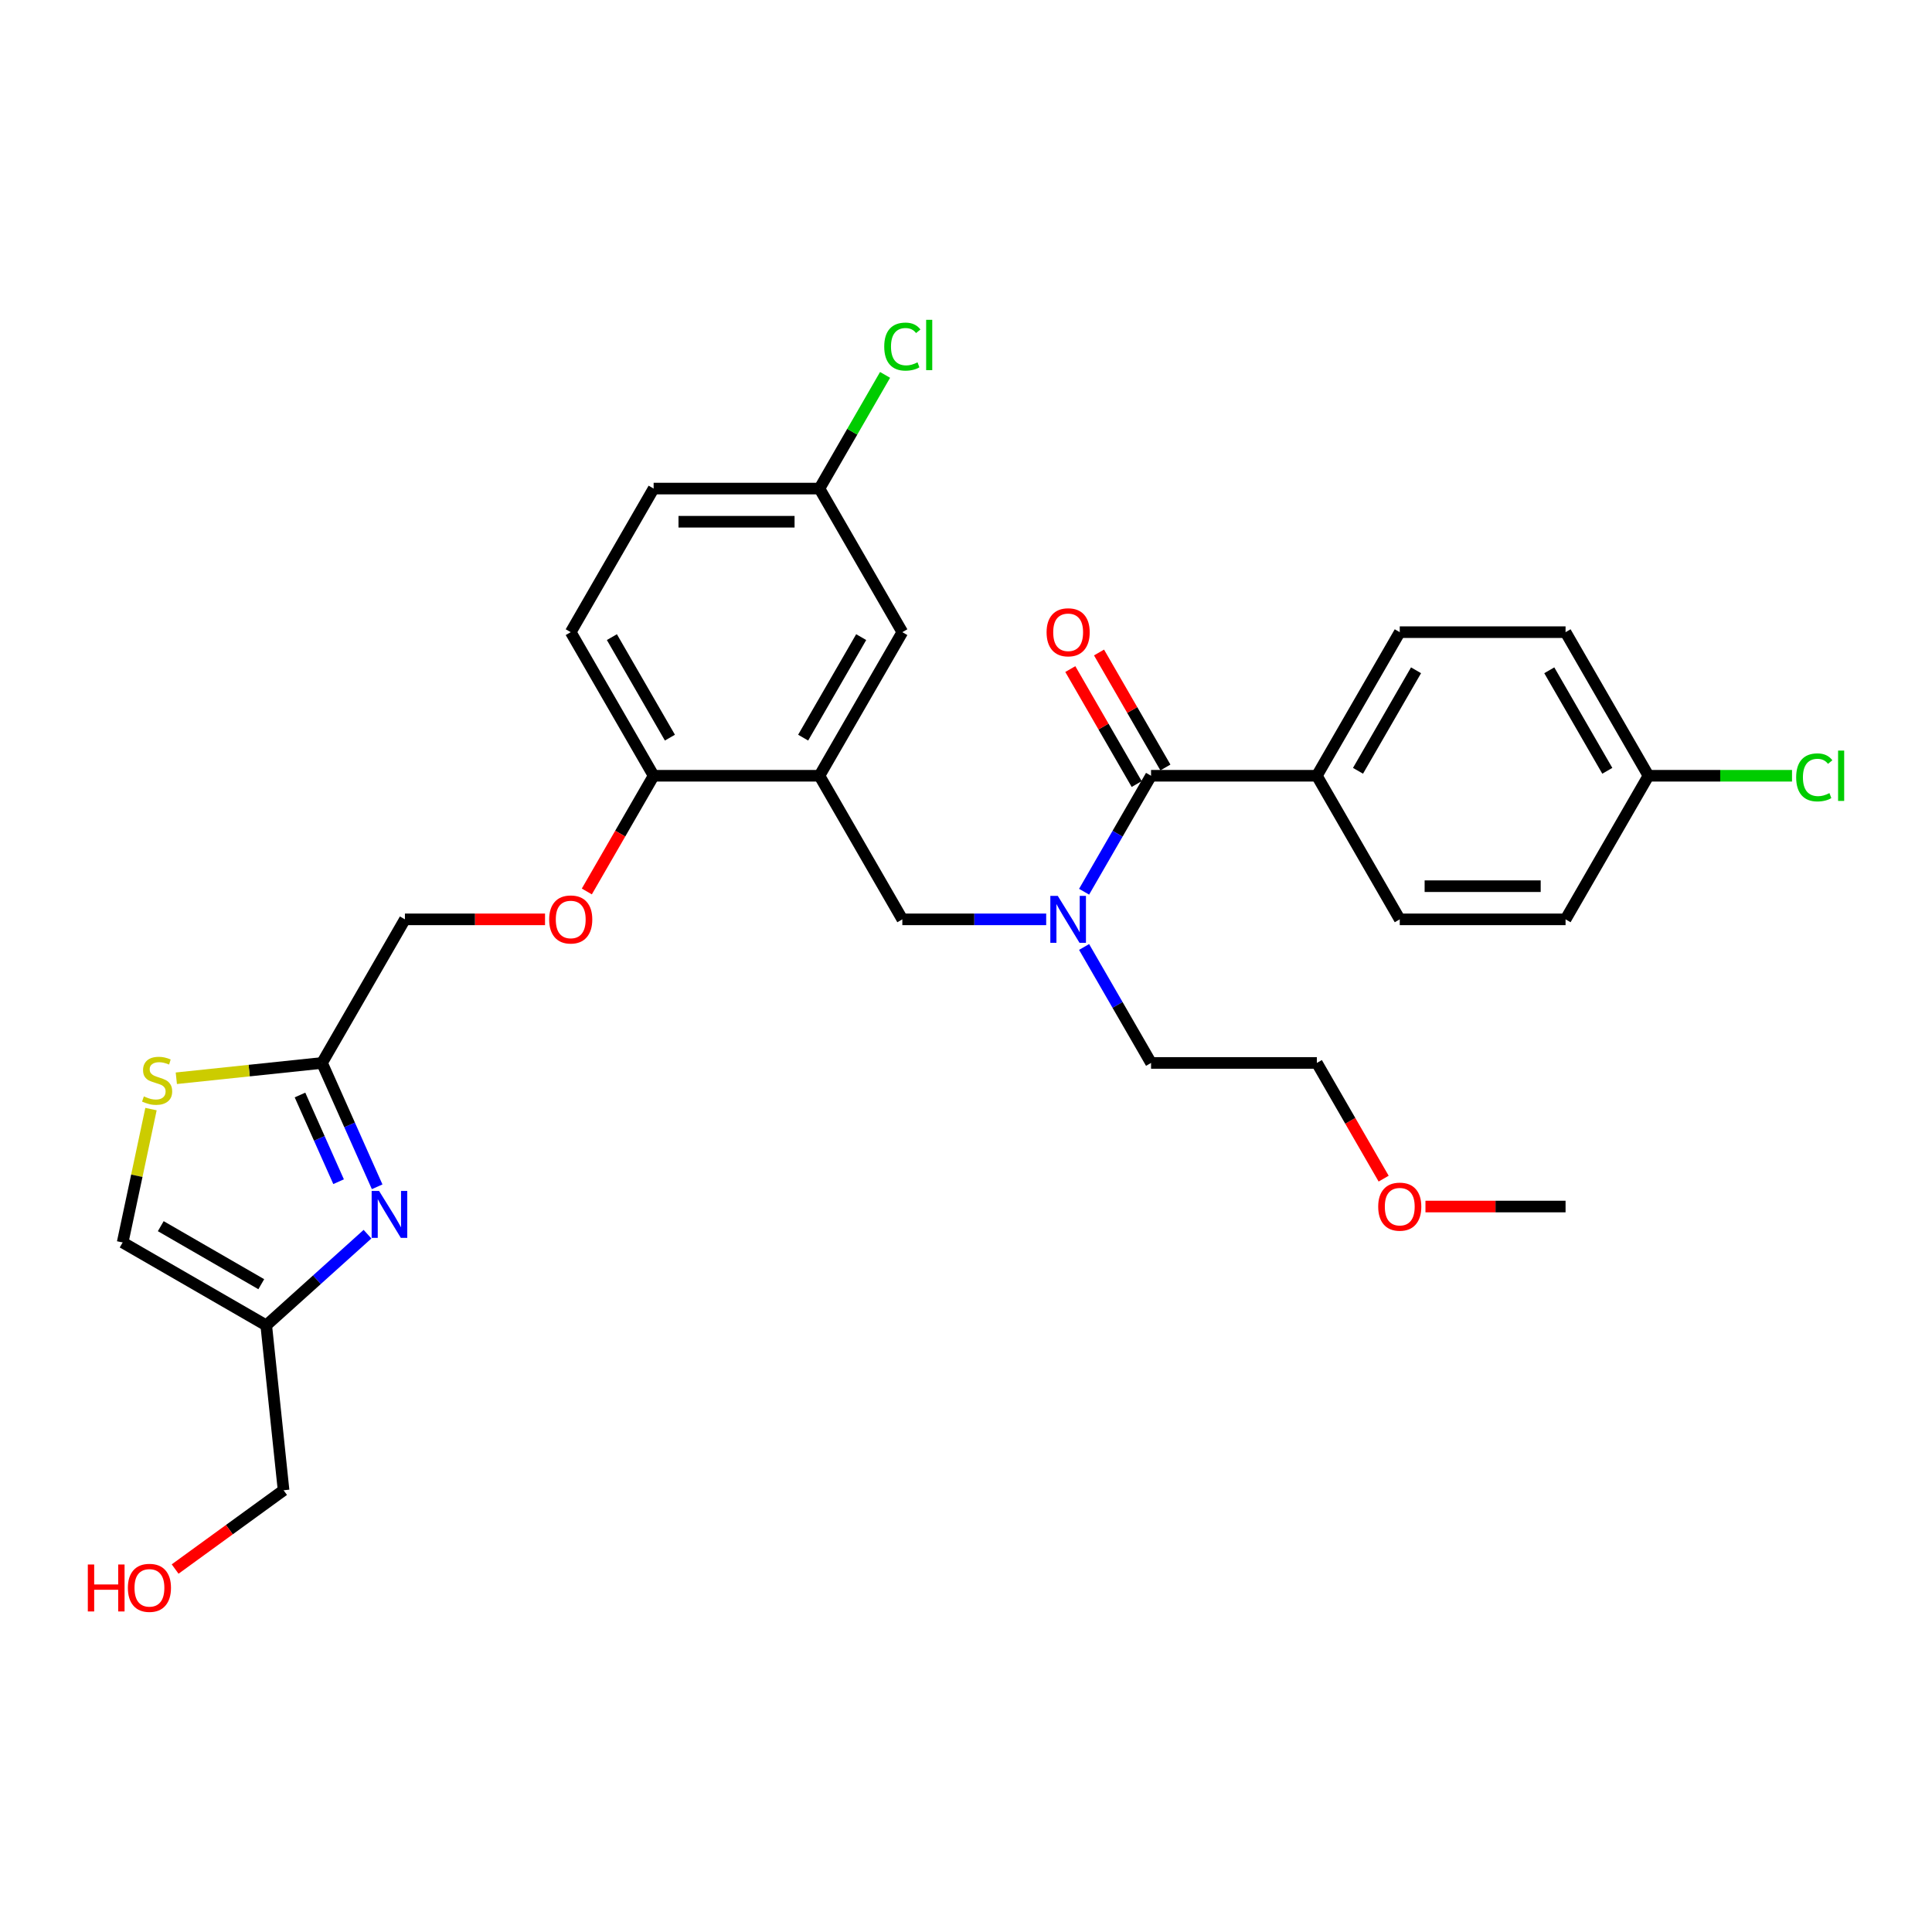 <?xml version='1.0' encoding='iso-8859-1'?>
<svg version='1.1' baseProfile='full'
              xmlns='http://www.w3.org/2000/svg'
                      xmlns:rdkit='http://www.rdkit.org/xml'
                      xmlns:xlink='http://www.w3.org/1999/xlink'
                  xml:space='preserve'
width='1000px' height='1000px' viewBox='0 0 1000 1000'>
<!-- END OF HEADER -->
<rect style='opacity:1.0;fill:#FFFFFF;stroke:none' width='1000' height='1000' x='0' y='0'> </rect>
<path class='bond-3' d='M 195.217,614.28 L 180.946,582.229' style='fill:none;fill-rule:evenodd;stroke:#0000FF;stroke-width:6px;stroke-linecap:butt;stroke-linejoin:miter;stroke-opacity:1' />
<path class='bond-3' d='M 180.946,582.229 L 166.676,550.177' style='fill:none;fill-rule:evenodd;stroke:#000000;stroke-width:6px;stroke-linecap:butt;stroke-linejoin:miter;stroke-opacity:1' />
<path class='bond-3' d='M 175.256,611.646 L 165.266,589.21' style='fill:none;fill-rule:evenodd;stroke:#0000FF;stroke-width:6px;stroke-linecap:butt;stroke-linejoin:miter;stroke-opacity:1' />
<path class='bond-3' d='M 165.266,589.21 L 155.277,566.774' style='fill:none;fill-rule:evenodd;stroke:#000000;stroke-width:6px;stroke-linecap:butt;stroke-linejoin:miter;stroke-opacity:1' />
<path class='bond-4' d='M 190.22,638.809 L 164.013,662.406' style='fill:none;fill-rule:evenodd;stroke:#0000FF;stroke-width:6px;stroke-linecap:butt;stroke-linejoin:miter;stroke-opacity:1' />
<path class='bond-4' d='M 164.013,662.406 L 137.805,686.004' style='fill:none;fill-rule:evenodd;stroke:#000000;stroke-width:6px;stroke-linecap:butt;stroke-linejoin:miter;stroke-opacity:1' />
<path class='bond-0' d='M 595.78,401.531 L 578.452,431.544' style='fill:none;fill-rule:evenodd;stroke:#000000;stroke-width:6px;stroke-linecap:butt;stroke-linejoin:miter;stroke-opacity:1' />
<path class='bond-0' d='M 578.452,431.544 L 561.125,461.556' style='fill:none;fill-rule:evenodd;stroke:#0000FF;stroke-width:6px;stroke-linecap:butt;stroke-linejoin:miter;stroke-opacity:1' />
<path class='bond-9' d='M 595.78,401.531 L 681.601,401.531' style='fill:none;fill-rule:evenodd;stroke:#000000;stroke-width:6px;stroke-linecap:butt;stroke-linejoin:miter;stroke-opacity:1' />
<path class='bond-11' d='M 603.212,397.24 L 586.033,367.485' style='fill:none;fill-rule:evenodd;stroke:#000000;stroke-width:6px;stroke-linecap:butt;stroke-linejoin:miter;stroke-opacity:1' />
<path class='bond-11' d='M 586.033,367.485 L 568.854,337.73' style='fill:none;fill-rule:evenodd;stroke:#FF0000;stroke-width:6px;stroke-linecap:butt;stroke-linejoin:miter;stroke-opacity:1' />
<path class='bond-11' d='M 588.348,405.822 L 571.169,376.067' style='fill:none;fill-rule:evenodd;stroke:#000000;stroke-width:6px;stroke-linecap:butt;stroke-linejoin:miter;stroke-opacity:1' />
<path class='bond-11' d='M 571.169,376.067 L 553.99,346.312' style='fill:none;fill-rule:evenodd;stroke:#FF0000;stroke-width:6px;stroke-linecap:butt;stroke-linejoin:miter;stroke-opacity:1' />
<path class='bond-1' d='M 424.139,401.531 L 338.318,401.531' style='fill:none;fill-rule:evenodd;stroke:#000000;stroke-width:6px;stroke-linecap:butt;stroke-linejoin:miter;stroke-opacity:1' />
<path class='bond-6' d='M 424.139,401.531 L 467.049,475.854' style='fill:none;fill-rule:evenodd;stroke:#000000;stroke-width:6px;stroke-linecap:butt;stroke-linejoin:miter;stroke-opacity:1' />
<path class='bond-10' d='M 424.139,401.531 L 467.049,327.208' style='fill:none;fill-rule:evenodd;stroke:#000000;stroke-width:6px;stroke-linecap:butt;stroke-linejoin:miter;stroke-opacity:1' />
<path class='bond-10' d='M 415.711,381.8 L 445.748,329.774' style='fill:none;fill-rule:evenodd;stroke:#000000;stroke-width:6px;stroke-linecap:butt;stroke-linejoin:miter;stroke-opacity:1' />
<path class='bond-2' d='M 541.507,475.854 L 504.278,475.854' style='fill:none;fill-rule:evenodd;stroke:#0000FF;stroke-width:6px;stroke-linecap:butt;stroke-linejoin:miter;stroke-opacity:1' />
<path class='bond-2' d='M 504.278,475.854 L 467.049,475.854' style='fill:none;fill-rule:evenodd;stroke:#000000;stroke-width:6px;stroke-linecap:butt;stroke-linejoin:miter;stroke-opacity:1' />
<path class='bond-25' d='M 561.125,490.152 L 578.452,520.164' style='fill:none;fill-rule:evenodd;stroke:#0000FF;stroke-width:6px;stroke-linecap:butt;stroke-linejoin:miter;stroke-opacity:1' />
<path class='bond-25' d='M 578.452,520.164 L 595.78,550.177' style='fill:none;fill-rule:evenodd;stroke:#000000;stroke-width:6px;stroke-linecap:butt;stroke-linejoin:miter;stroke-opacity:1' />
<path class='bond-5' d='M 166.676,550.177 L 128.97,554.14' style='fill:none;fill-rule:evenodd;stroke:#000000;stroke-width:6px;stroke-linecap:butt;stroke-linejoin:miter;stroke-opacity:1' />
<path class='bond-5' d='M 128.97,554.14 L 91.263,558.103' style='fill:none;fill-rule:evenodd;stroke:#CCCC00;stroke-width:6px;stroke-linecap:butt;stroke-linejoin:miter;stroke-opacity:1' />
<path class='bond-13' d='M 166.676,550.177 L 209.587,475.854' style='fill:none;fill-rule:evenodd;stroke:#000000;stroke-width:6px;stroke-linecap:butt;stroke-linejoin:miter;stroke-opacity:1' />
<path class='bond-7' d='M 137.805,686.004 L 63.482,643.093' style='fill:none;fill-rule:evenodd;stroke:#000000;stroke-width:6px;stroke-linecap:butt;stroke-linejoin:miter;stroke-opacity:1' />
<path class='bond-7' d='M 135.239,664.702 L 83.213,634.665' style='fill:none;fill-rule:evenodd;stroke:#000000;stroke-width:6px;stroke-linecap:butt;stroke-linejoin:miter;stroke-opacity:1' />
<path class='bond-24' d='M 137.805,686.004 L 146.776,771.354' style='fill:none;fill-rule:evenodd;stroke:#000000;stroke-width:6px;stroke-linecap:butt;stroke-linejoin:miter;stroke-opacity:1' />
<path class='bond-30' d='M 78.155,574.063 L 70.819,608.578' style='fill:none;fill-rule:evenodd;stroke:#CCCC00;stroke-width:6px;stroke-linecap:butt;stroke-linejoin:miter;stroke-opacity:1' />
<path class='bond-30' d='M 70.819,608.578 L 63.482,643.093' style='fill:none;fill-rule:evenodd;stroke:#000000;stroke-width:6px;stroke-linecap:butt;stroke-linejoin:miter;stroke-opacity:1' />
<path class='bond-8' d='M 338.318,401.531 L 321.03,431.475' style='fill:none;fill-rule:evenodd;stroke:#000000;stroke-width:6px;stroke-linecap:butt;stroke-linejoin:miter;stroke-opacity:1' />
<path class='bond-8' d='M 321.03,431.475 L 303.741,461.419' style='fill:none;fill-rule:evenodd;stroke:#FF0000;stroke-width:6px;stroke-linecap:butt;stroke-linejoin:miter;stroke-opacity:1' />
<path class='bond-14' d='M 338.318,401.531 L 295.407,327.208' style='fill:none;fill-rule:evenodd;stroke:#000000;stroke-width:6px;stroke-linecap:butt;stroke-linejoin:miter;stroke-opacity:1' />
<path class='bond-14' d='M 346.746,381.8 L 316.709,329.774' style='fill:none;fill-rule:evenodd;stroke:#000000;stroke-width:6px;stroke-linecap:butt;stroke-linejoin:miter;stroke-opacity:1' />
<path class='bond-15' d='M 681.601,401.531 L 724.511,327.208' style='fill:none;fill-rule:evenodd;stroke:#000000;stroke-width:6px;stroke-linecap:butt;stroke-linejoin:miter;stroke-opacity:1' />
<path class='bond-15' d='M 702.902,398.965 L 732.939,346.939' style='fill:none;fill-rule:evenodd;stroke:#000000;stroke-width:6px;stroke-linecap:butt;stroke-linejoin:miter;stroke-opacity:1' />
<path class='bond-16' d='M 681.601,401.531 L 724.511,475.854' style='fill:none;fill-rule:evenodd;stroke:#000000;stroke-width:6px;stroke-linecap:butt;stroke-linejoin:miter;stroke-opacity:1' />
<path class='bond-17' d='M 467.049,327.208 L 424.139,252.885' style='fill:none;fill-rule:evenodd;stroke:#000000;stroke-width:6px;stroke-linecap:butt;stroke-linejoin:miter;stroke-opacity:1' />
<path class='bond-12' d='M 282.105,475.854 L 245.846,475.854' style='fill:none;fill-rule:evenodd;stroke:#FF0000;stroke-width:6px;stroke-linecap:butt;stroke-linejoin:miter;stroke-opacity:1' />
<path class='bond-12' d='M 245.846,475.854 L 209.587,475.854' style='fill:none;fill-rule:evenodd;stroke:#000000;stroke-width:6px;stroke-linecap:butt;stroke-linejoin:miter;stroke-opacity:1' />
<path class='bond-19' d='M 295.407,327.208 L 338.318,252.885' style='fill:none;fill-rule:evenodd;stroke:#000000;stroke-width:6px;stroke-linecap:butt;stroke-linejoin:miter;stroke-opacity:1' />
<path class='bond-20' d='M 724.511,327.208 L 810.332,327.208' style='fill:none;fill-rule:evenodd;stroke:#000000;stroke-width:6px;stroke-linecap:butt;stroke-linejoin:miter;stroke-opacity:1' />
<path class='bond-21' d='M 724.511,475.854 L 810.332,475.854' style='fill:none;fill-rule:evenodd;stroke:#000000;stroke-width:6px;stroke-linecap:butt;stroke-linejoin:miter;stroke-opacity:1' />
<path class='bond-21' d='M 737.384,458.69 L 797.459,458.69' style='fill:none;fill-rule:evenodd;stroke:#000000;stroke-width:6px;stroke-linecap:butt;stroke-linejoin:miter;stroke-opacity:1' />
<path class='bond-22' d='M 424.139,252.885 L 441.124,223.465' style='fill:none;fill-rule:evenodd;stroke:#000000;stroke-width:6px;stroke-linecap:butt;stroke-linejoin:miter;stroke-opacity:1' />
<path class='bond-22' d='M 441.124,223.465 L 458.11,194.044' style='fill:none;fill-rule:evenodd;stroke:#00CC00;stroke-width:6px;stroke-linecap:butt;stroke-linejoin:miter;stroke-opacity:1' />
<path class='bond-31' d='M 424.139,252.885 L 338.318,252.885' style='fill:none;fill-rule:evenodd;stroke:#000000;stroke-width:6px;stroke-linecap:butt;stroke-linejoin:miter;stroke-opacity:1' />
<path class='bond-31' d='M 411.265,270.049 L 351.191,270.049' style='fill:none;fill-rule:evenodd;stroke:#000000;stroke-width:6px;stroke-linecap:butt;stroke-linejoin:miter;stroke-opacity:1' />
<path class='bond-18' d='M 853.243,401.531 L 810.332,327.208' style='fill:none;fill-rule:evenodd;stroke:#000000;stroke-width:6px;stroke-linecap:butt;stroke-linejoin:miter;stroke-opacity:1' />
<path class='bond-18' d='M 831.941,398.965 L 801.904,346.939' style='fill:none;fill-rule:evenodd;stroke:#000000;stroke-width:6px;stroke-linecap:butt;stroke-linejoin:miter;stroke-opacity:1' />
<path class='bond-23' d='M 853.243,401.531 L 890.394,401.531' style='fill:none;fill-rule:evenodd;stroke:#000000;stroke-width:6px;stroke-linecap:butt;stroke-linejoin:miter;stroke-opacity:1' />
<path class='bond-23' d='M 890.394,401.531 L 927.546,401.531' style='fill:none;fill-rule:evenodd;stroke:#00CC00;stroke-width:6px;stroke-linecap:butt;stroke-linejoin:miter;stroke-opacity:1' />
<path class='bond-32' d='M 853.243,401.531 L 810.332,475.854' style='fill:none;fill-rule:evenodd;stroke:#000000;stroke-width:6px;stroke-linecap:butt;stroke-linejoin:miter;stroke-opacity:1' />
<path class='bond-26' d='M 146.776,771.354 L 118.712,791.744' style='fill:none;fill-rule:evenodd;stroke:#000000;stroke-width:6px;stroke-linecap:butt;stroke-linejoin:miter;stroke-opacity:1' />
<path class='bond-26' d='M 118.712,791.744 L 90.648,812.134' style='fill:none;fill-rule:evenodd;stroke:#FF0000;stroke-width:6px;stroke-linecap:butt;stroke-linejoin:miter;stroke-opacity:1' />
<path class='bond-28' d='M 595.78,550.177 L 681.601,550.177' style='fill:none;fill-rule:evenodd;stroke:#000000;stroke-width:6px;stroke-linecap:butt;stroke-linejoin:miter;stroke-opacity:1' />
<path class='bond-27' d='M 716.177,610.065 L 698.889,580.121' style='fill:none;fill-rule:evenodd;stroke:#FF0000;stroke-width:6px;stroke-linecap:butt;stroke-linejoin:miter;stroke-opacity:1' />
<path class='bond-27' d='M 698.889,580.121 L 681.601,550.177' style='fill:none;fill-rule:evenodd;stroke:#000000;stroke-width:6px;stroke-linecap:butt;stroke-linejoin:miter;stroke-opacity:1' />
<path class='bond-29' d='M 737.814,624.5 L 774.073,624.5' style='fill:none;fill-rule:evenodd;stroke:#FF0000;stroke-width:6px;stroke-linecap:butt;stroke-linejoin:miter;stroke-opacity:1' />
<path class='bond-29' d='M 774.073,624.5 L 810.332,624.5' style='fill:none;fill-rule:evenodd;stroke:#000000;stroke-width:6px;stroke-linecap:butt;stroke-linejoin:miter;stroke-opacity:1' />
<path  class='atom-0' d='M 196.21 616.426
L 204.174 629.299
Q 204.964 630.569, 206.234 632.869
Q 207.504 635.169, 207.573 635.307
L 207.573 616.426
L 210.8 616.426
L 210.8 640.73
L 207.47 640.73
L 198.922 626.656
Q 197.927 625.008, 196.862 623.12
Q 195.833 621.232, 195.524 620.648
L 195.524 640.73
L 192.365 640.73
L 192.365 616.426
L 196.21 616.426
' fill='#0000FF'/>
<path  class='atom-3' d='M 547.497 463.702
L 555.462 476.575
Q 556.251 477.845, 557.521 480.145
Q 558.791 482.445, 558.86 482.582
L 558.86 463.702
L 562.087 463.702
L 562.087 488.006
L 558.757 488.006
L 550.209 473.932
Q 549.214 472.284, 548.15 470.396
Q 547.12 468.508, 546.811 467.924
L 546.811 488.006
L 543.653 488.006
L 543.653 463.702
L 547.497 463.702
' fill='#0000FF'/>
<path  class='atom-6' d='M 74.46 567.49
Q 74.734 567.592, 75.867 568.073
Q 77 568.554, 78.236 568.863
Q 79.506 569.137, 80.742 569.137
Q 83.042 569.137, 84.381 568.039
Q 85.719 566.906, 85.719 564.949
Q 85.719 563.61, 85.033 562.787
Q 84.381 561.963, 83.351 561.516
Q 82.321 561.07, 80.605 560.555
Q 78.442 559.903, 77.137 559.285
Q 75.867 558.667, 74.94 557.363
Q 74.048 556.058, 74.048 553.861
Q 74.048 550.806, 76.108 548.918
Q 78.202 547.03, 82.321 547.03
Q 85.136 547.03, 88.329 548.369
L 87.539 551.012
Q 84.621 549.81, 82.424 549.81
Q 80.055 549.81, 78.751 550.806
Q 77.446 551.767, 77.481 553.449
Q 77.481 554.754, 78.133 555.543
Q 78.82 556.333, 79.781 556.779
Q 80.776 557.225, 82.424 557.74
Q 84.621 558.427, 85.925 559.113
Q 87.23 559.8, 88.157 561.207
Q 89.118 562.581, 89.118 564.949
Q 89.118 568.313, 86.852 570.133
Q 84.621 571.918, 80.879 571.918
Q 78.716 571.918, 77.069 571.437
Q 75.455 570.991, 73.533 570.201
L 74.46 567.49
' fill='#CCCC00'/>
<path  class='atom-12' d='M 541.713 327.277
Q 541.713 321.441, 544.597 318.18
Q 547.48 314.918, 552.87 314.918
Q 558.259 314.918, 561.143 318.18
Q 564.026 321.441, 564.026 327.277
Q 564.026 333.181, 561.109 336.545
Q 558.191 339.875, 552.87 339.875
Q 547.515 339.875, 544.597 336.545
Q 541.713 333.215, 541.713 327.277
M 552.87 337.129
Q 556.577 337.129, 558.568 334.657
Q 560.594 332.151, 560.594 327.277
Q 560.594 322.505, 558.568 320.102
Q 556.577 317.665, 552.87 317.665
Q 549.162 317.665, 547.137 320.068
Q 545.146 322.471, 545.146 327.277
Q 545.146 332.186, 547.137 334.657
Q 549.162 337.129, 552.87 337.129
' fill='#FF0000'/>
<path  class='atom-13' d='M 284.251 475.923
Q 284.251 470.087, 287.134 466.826
Q 290.018 463.564, 295.407 463.564
Q 300.797 463.564, 303.68 466.826
Q 306.564 470.087, 306.564 475.923
Q 306.564 481.827, 303.646 485.191
Q 300.728 488.521, 295.407 488.521
Q 290.052 488.521, 287.134 485.191
Q 284.251 481.861, 284.251 475.923
M 295.407 485.775
Q 299.115 485.775, 301.106 483.303
Q 303.131 480.797, 303.131 475.923
Q 303.131 471.151, 301.106 468.748
Q 299.115 466.311, 295.407 466.311
Q 291.7 466.311, 289.675 468.714
Q 287.683 471.117, 287.683 475.923
Q 287.683 480.832, 289.675 483.303
Q 291.7 485.775, 295.407 485.775
' fill='#FF0000'/>
<path  class='atom-23' d='M 457.677 179.403
Q 457.677 173.361, 460.492 170.203
Q 463.342 167.011, 468.731 167.011
Q 473.743 167.011, 476.421 170.546
L 474.155 172.4
Q 472.198 169.825, 468.731 169.825
Q 465.058 169.825, 463.101 172.297
Q 461.179 174.734, 461.179 179.403
Q 461.179 184.209, 463.17 186.681
Q 465.195 189.152, 469.109 189.152
Q 471.786 189.152, 474.91 187.539
L 475.871 190.114
Q 474.601 190.937, 472.679 191.418
Q 470.756 191.899, 468.628 191.899
Q 463.342 191.899, 460.492 188.672
Q 457.677 185.445, 457.677 179.403
' fill='#00CC00'/>
<path  class='atom-23' d='M 479.373 165.534
L 482.531 165.534
L 482.531 191.59
L 479.373 191.59
L 479.373 165.534
' fill='#00CC00'/>
<path  class='atom-24' d='M 929.692 402.372
Q 929.692 396.33, 932.507 393.172
Q 935.356 389.98, 940.745 389.98
Q 945.757 389.98, 948.435 393.515
L 946.169 395.369
Q 944.213 392.794, 940.745 392.794
Q 937.072 392.794, 935.116 395.266
Q 933.193 397.703, 933.193 402.372
Q 933.193 407.178, 935.184 409.65
Q 937.21 412.121, 941.123 412.121
Q 943.801 412.121, 946.925 410.508
L 947.886 413.083
Q 946.616 413.906, 944.693 414.387
Q 942.771 414.868, 940.642 414.868
Q 935.356 414.868, 932.507 411.641
Q 929.692 408.414, 929.692 402.372
' fill='#00CC00'/>
<path  class='atom-24' d='M 951.387 388.503
L 954.545 388.503
L 954.545 414.559
L 951.387 414.559
L 951.387 388.503
' fill='#00CC00'/>
<path  class='atom-27' d='M 45.455 809.784
L 48.75 809.784
L 48.75 820.116
L 61.177 820.116
L 61.177 809.784
L 64.472 809.784
L 64.472 834.088
L 61.177 834.088
L 61.177 822.863
L 48.75 822.863
L 48.75 834.088
L 45.455 834.088
L 45.455 809.784
' fill='#FF0000'/>
<path  class='atom-27' d='M 66.189 821.867
Q 66.189 816.031, 69.072 812.77
Q 71.956 809.509, 77.346 809.509
Q 82.735 809.509, 85.619 812.77
Q 88.502 816.031, 88.502 821.867
Q 88.502 827.772, 85.584 831.136
Q 82.666 834.466, 77.346 834.466
Q 71.99 834.466, 69.072 831.136
Q 66.189 827.806, 66.189 821.867
M 77.346 831.719
Q 81.053 831.719, 83.044 829.248
Q 85.069 826.742, 85.069 821.867
Q 85.069 817.095, 83.044 814.692
Q 81.053 812.255, 77.346 812.255
Q 73.638 812.255, 71.613 814.658
Q 69.622 817.061, 69.622 821.867
Q 69.622 826.776, 71.613 829.248
Q 73.638 831.719, 77.346 831.719
' fill='#FF0000'/>
<path  class='atom-28' d='M 713.355 624.569
Q 713.355 618.733, 716.238 615.472
Q 719.122 612.21, 724.511 612.21
Q 729.901 612.21, 732.784 615.472
Q 735.668 618.733, 735.668 624.569
Q 735.668 630.473, 732.75 633.837
Q 729.832 637.167, 724.511 637.167
Q 719.156 637.167, 716.238 633.837
Q 713.355 630.507, 713.355 624.569
M 724.511 634.421
Q 728.219 634.421, 730.21 631.949
Q 732.235 629.443, 732.235 624.569
Q 732.235 619.797, 730.21 617.394
Q 728.219 614.957, 724.511 614.957
Q 720.804 614.957, 718.779 617.36
Q 716.788 619.763, 716.788 624.569
Q 716.788 629.478, 718.779 631.949
Q 720.804 634.421, 724.511 634.421
' fill='#FF0000'/>
</svg>

